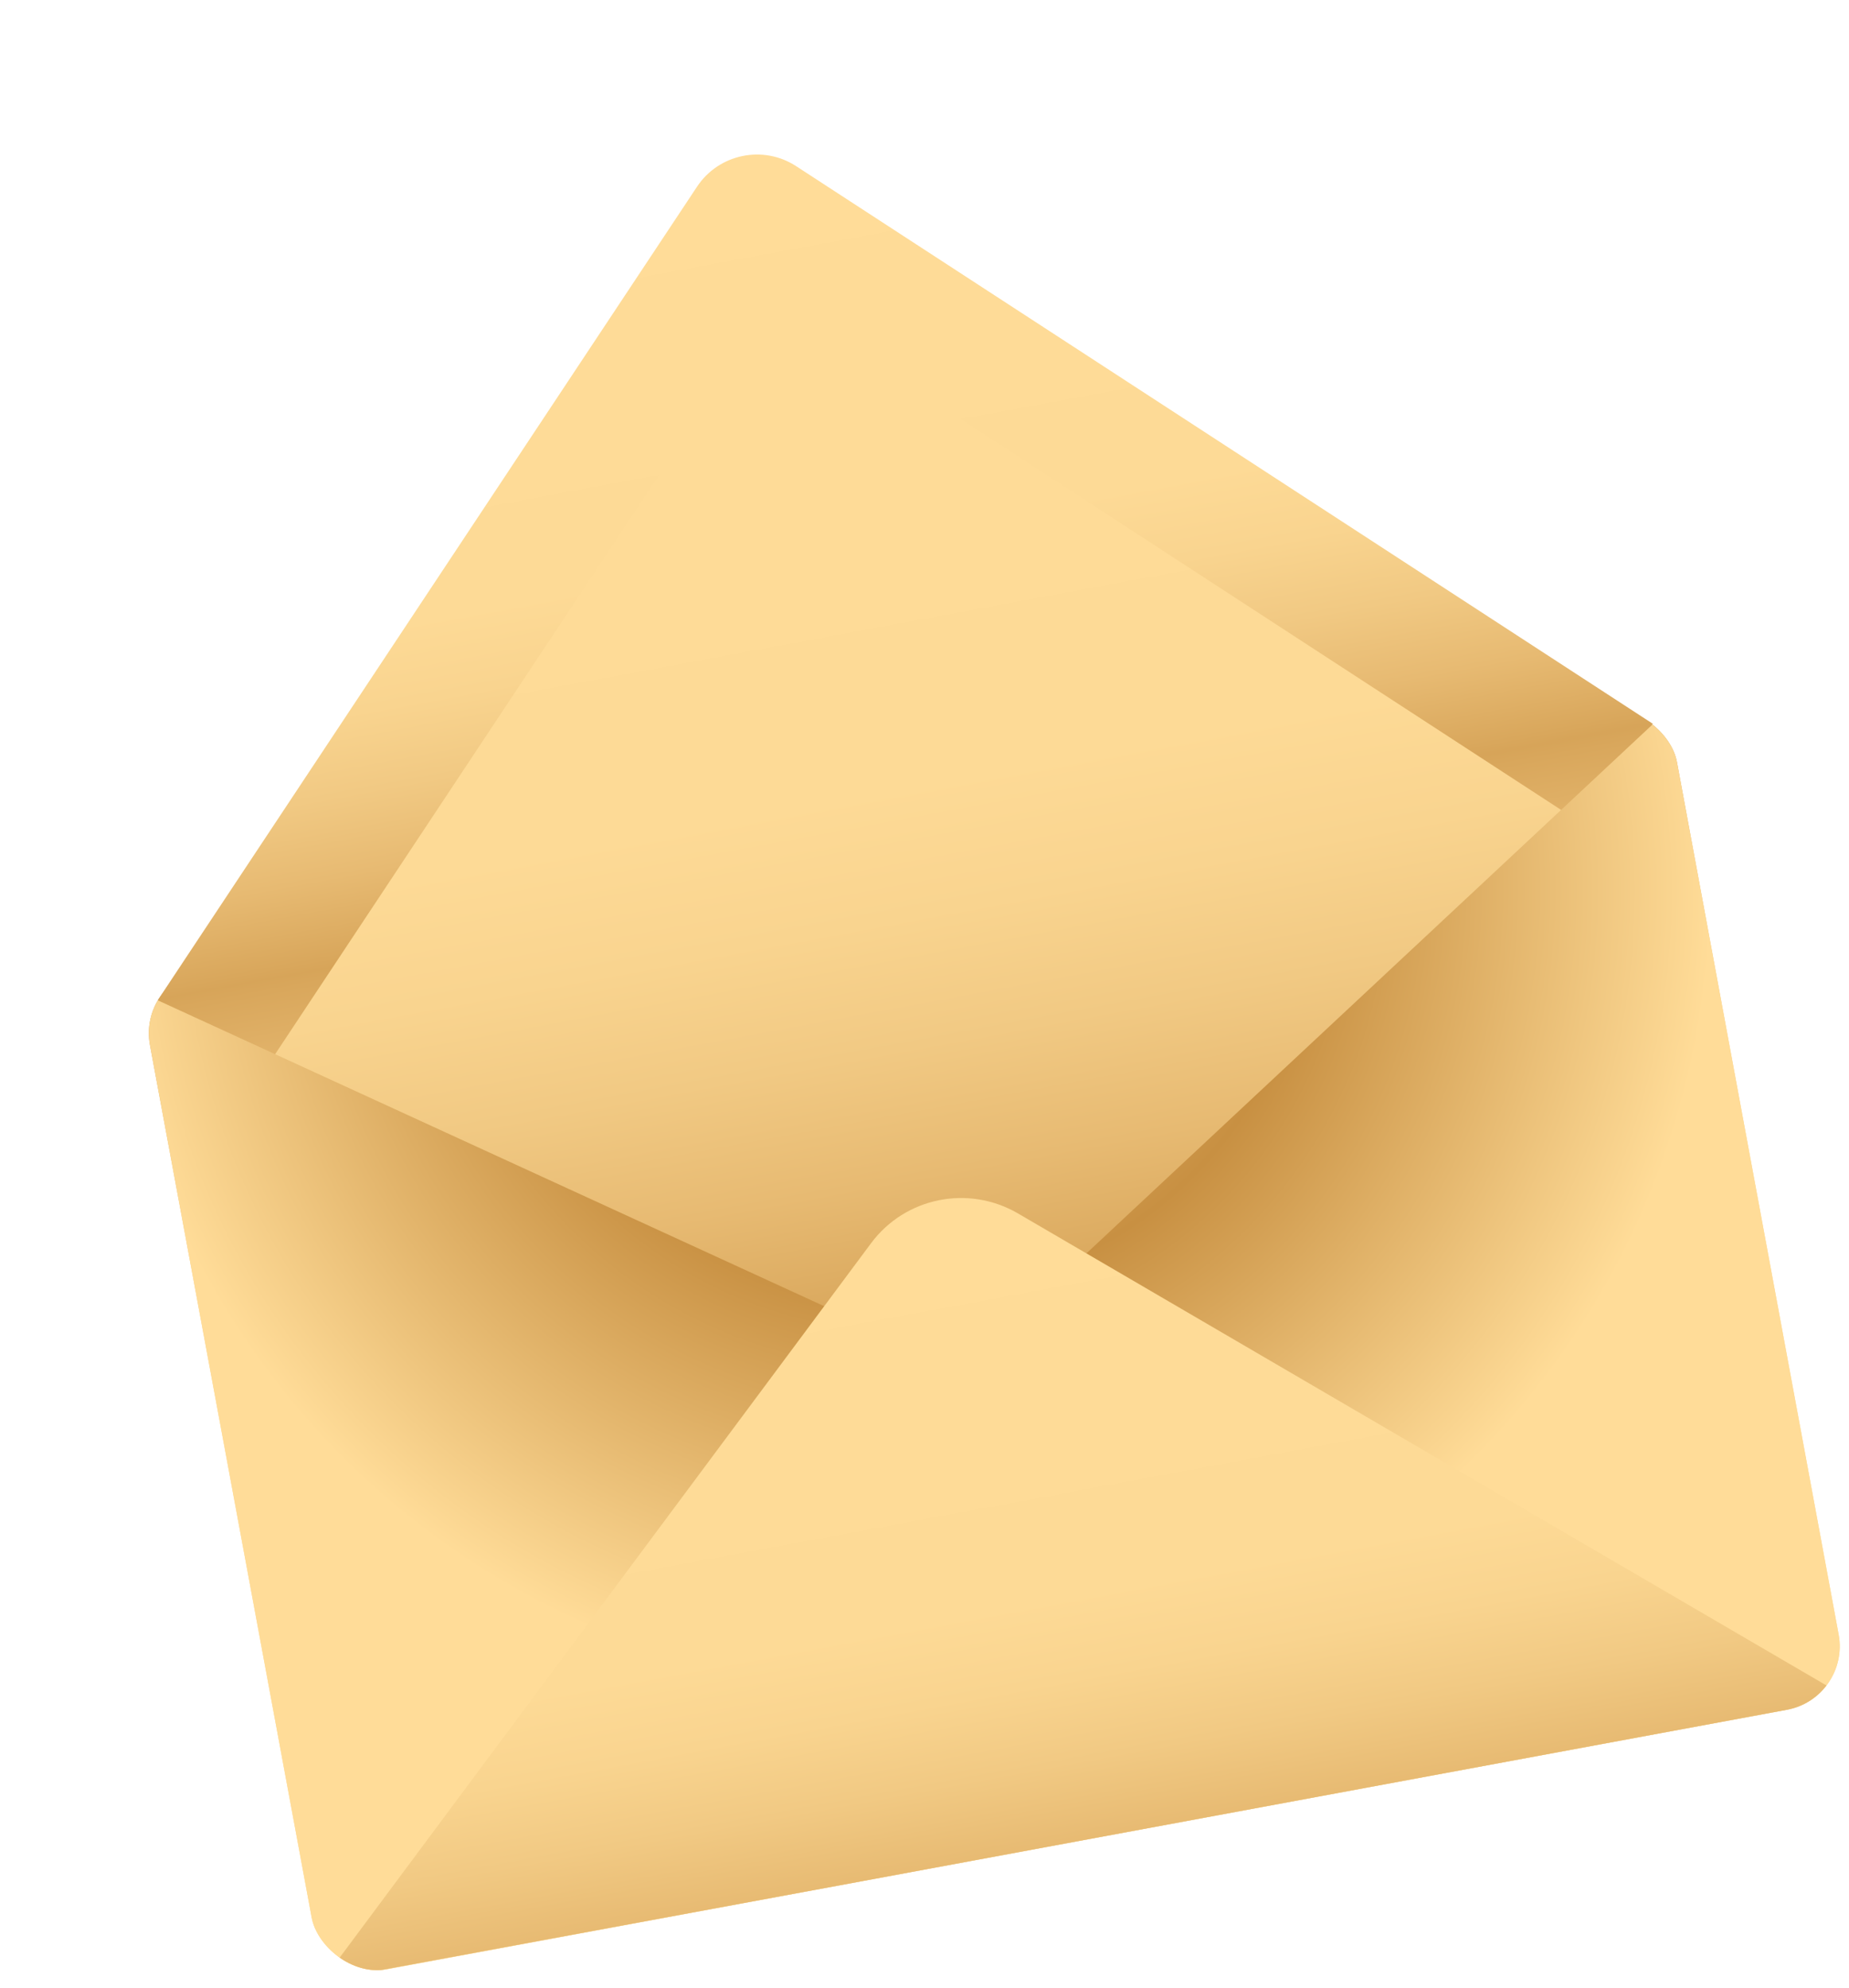 <?xml version="1.0" encoding="UTF-8"?>
<svg id="Calque_2" xmlns="http://www.w3.org/2000/svg" width="639" height="687" xmlns:xlink="http://www.w3.org/1999/xlink" version="1.1" viewBox="0 0 639 687">
  <!-- Generator: Adobe Illustrator 30.0.0, SVG Export Plug-In . SVG Version: 2.1.1 Build 123)  -->
  <defs>
    <linearGradient id="Dégradé_sans_nom_31" data-name="Dégradé sans nom 31" x1="325.9" y1="647.8" x2="326.5" y2="282.4" gradientTransform="translate(17.2 -19.3)" gradientUnits="userSpaceOnUse">
      <stop offset="0" stop-color="#ffdc98"/>
      <stop offset=".5" stop-color="#fdda96"/>
      <stop offset=".6" stop-color="#f9d48f"/>
      <stop offset=".7" stop-color="#f1c983"/>
      <stop offset=".8" stop-color="#e7ba72"/>
      <stop offset=".9" stop-color="#d9a75c"/>
      <stop offset="1" stop-color="#c89042"/>
      <stop offset="1" stop-color="#c89042"/>
    </linearGradient>
    <linearGradient id="Dégradé_sans_nom_311" data-name="Dégradé sans nom 31" x1="326.2" y1="65.1" x2="326.2" y2="338.3" gradientTransform="translate(-65 48) rotate(-10.5)" xlink:href="#Dégradé_sans_nom_31"/>
    <linearGradient id="Dégradé_sans_nom_312" data-name="Dégradé sans nom 31" x1="326.1" y1="66.3" x2="326.1" y2="511.2" gradientTransform="translate(-65 48) rotate(-10.5)" xlink:href="#Dégradé_sans_nom_31"/>
    <clipPath id="clippath">
      <rect x="75" y="287.6" width="536.7" height="351.3" rx="22.3" ry="22.3" transform="translate(-78.4 70.1) rotate(-10.5)" style="fill: none;"/>
    </clipPath>
    <radialGradient id="Dégradé_sans_nom_48" data-name="Dégradé sans nom 48" cx="325.3" cy="324.6" fx="325.3" fy="324.6" r="277.5" gradientTransform="translate(-65 48) rotate(-10.5)" gradientUnits="userSpaceOnUse">
      <stop offset="0" stop-color="#fad691"/>
      <stop offset=".5" stop-color="#c89042"/>
      <stop offset="1" stop-color="#ffdc98"/>
    </radialGradient>
    <linearGradient id="Dégradé_sans_nom_313" data-name="Dégradé sans nom 31" x1="326.2" y1="433.3" x2="326.2" y2="715.4" gradientTransform="translate(-65 48) rotate(-10.5)" xlink:href="#Dégradé_sans_nom_31"/>
  </defs>
  <rect x="75" y="287.6" width="536.7" height="351.3" rx="22.3" ry="22.3" transform="translate(-78.4 70.1) rotate(-10.5)" style="fill: url(#Dégradé_sans_nom_31);"/>
  <path d="M54.5,345.7L240.9,64.5c7.5-11.3,22.8-14.5,34.2-7.1l296.2,192.8L54.5,345.7Z" style="fill: url(#Dégradé_sans_nom_311);"/>
  <path d="M283.9,113.6c-8.7-5.7-20.4-3.3-26.2,5.4l-162.6,245.3,76.3,276.3,396.1-73.2-28-287.5-255.6-166.4Z" style="fill: url(#Dégradé_sans_nom_312);"/>
  <g style="clip-path: url(#clippath);">
    <g>
      <polygon points="54.5 345.7 332.5 473.3 571.3 250.2 588.2 247.1 653.5 600.7 107.7 701.5 42.4 347.9 54.5 345.7" style="fill: url(#Dégradé_sans_nom_48);"/>
      <path d="M111.4,684.6l189.6-254.9c11.8-15.9,33.6-20.3,50.7-10.4l287.4,167.8-527.7,97.5Z" style="fill: url(#Dégradé_sans_nom_313);"/>
    </g>
  </g>
</svg>